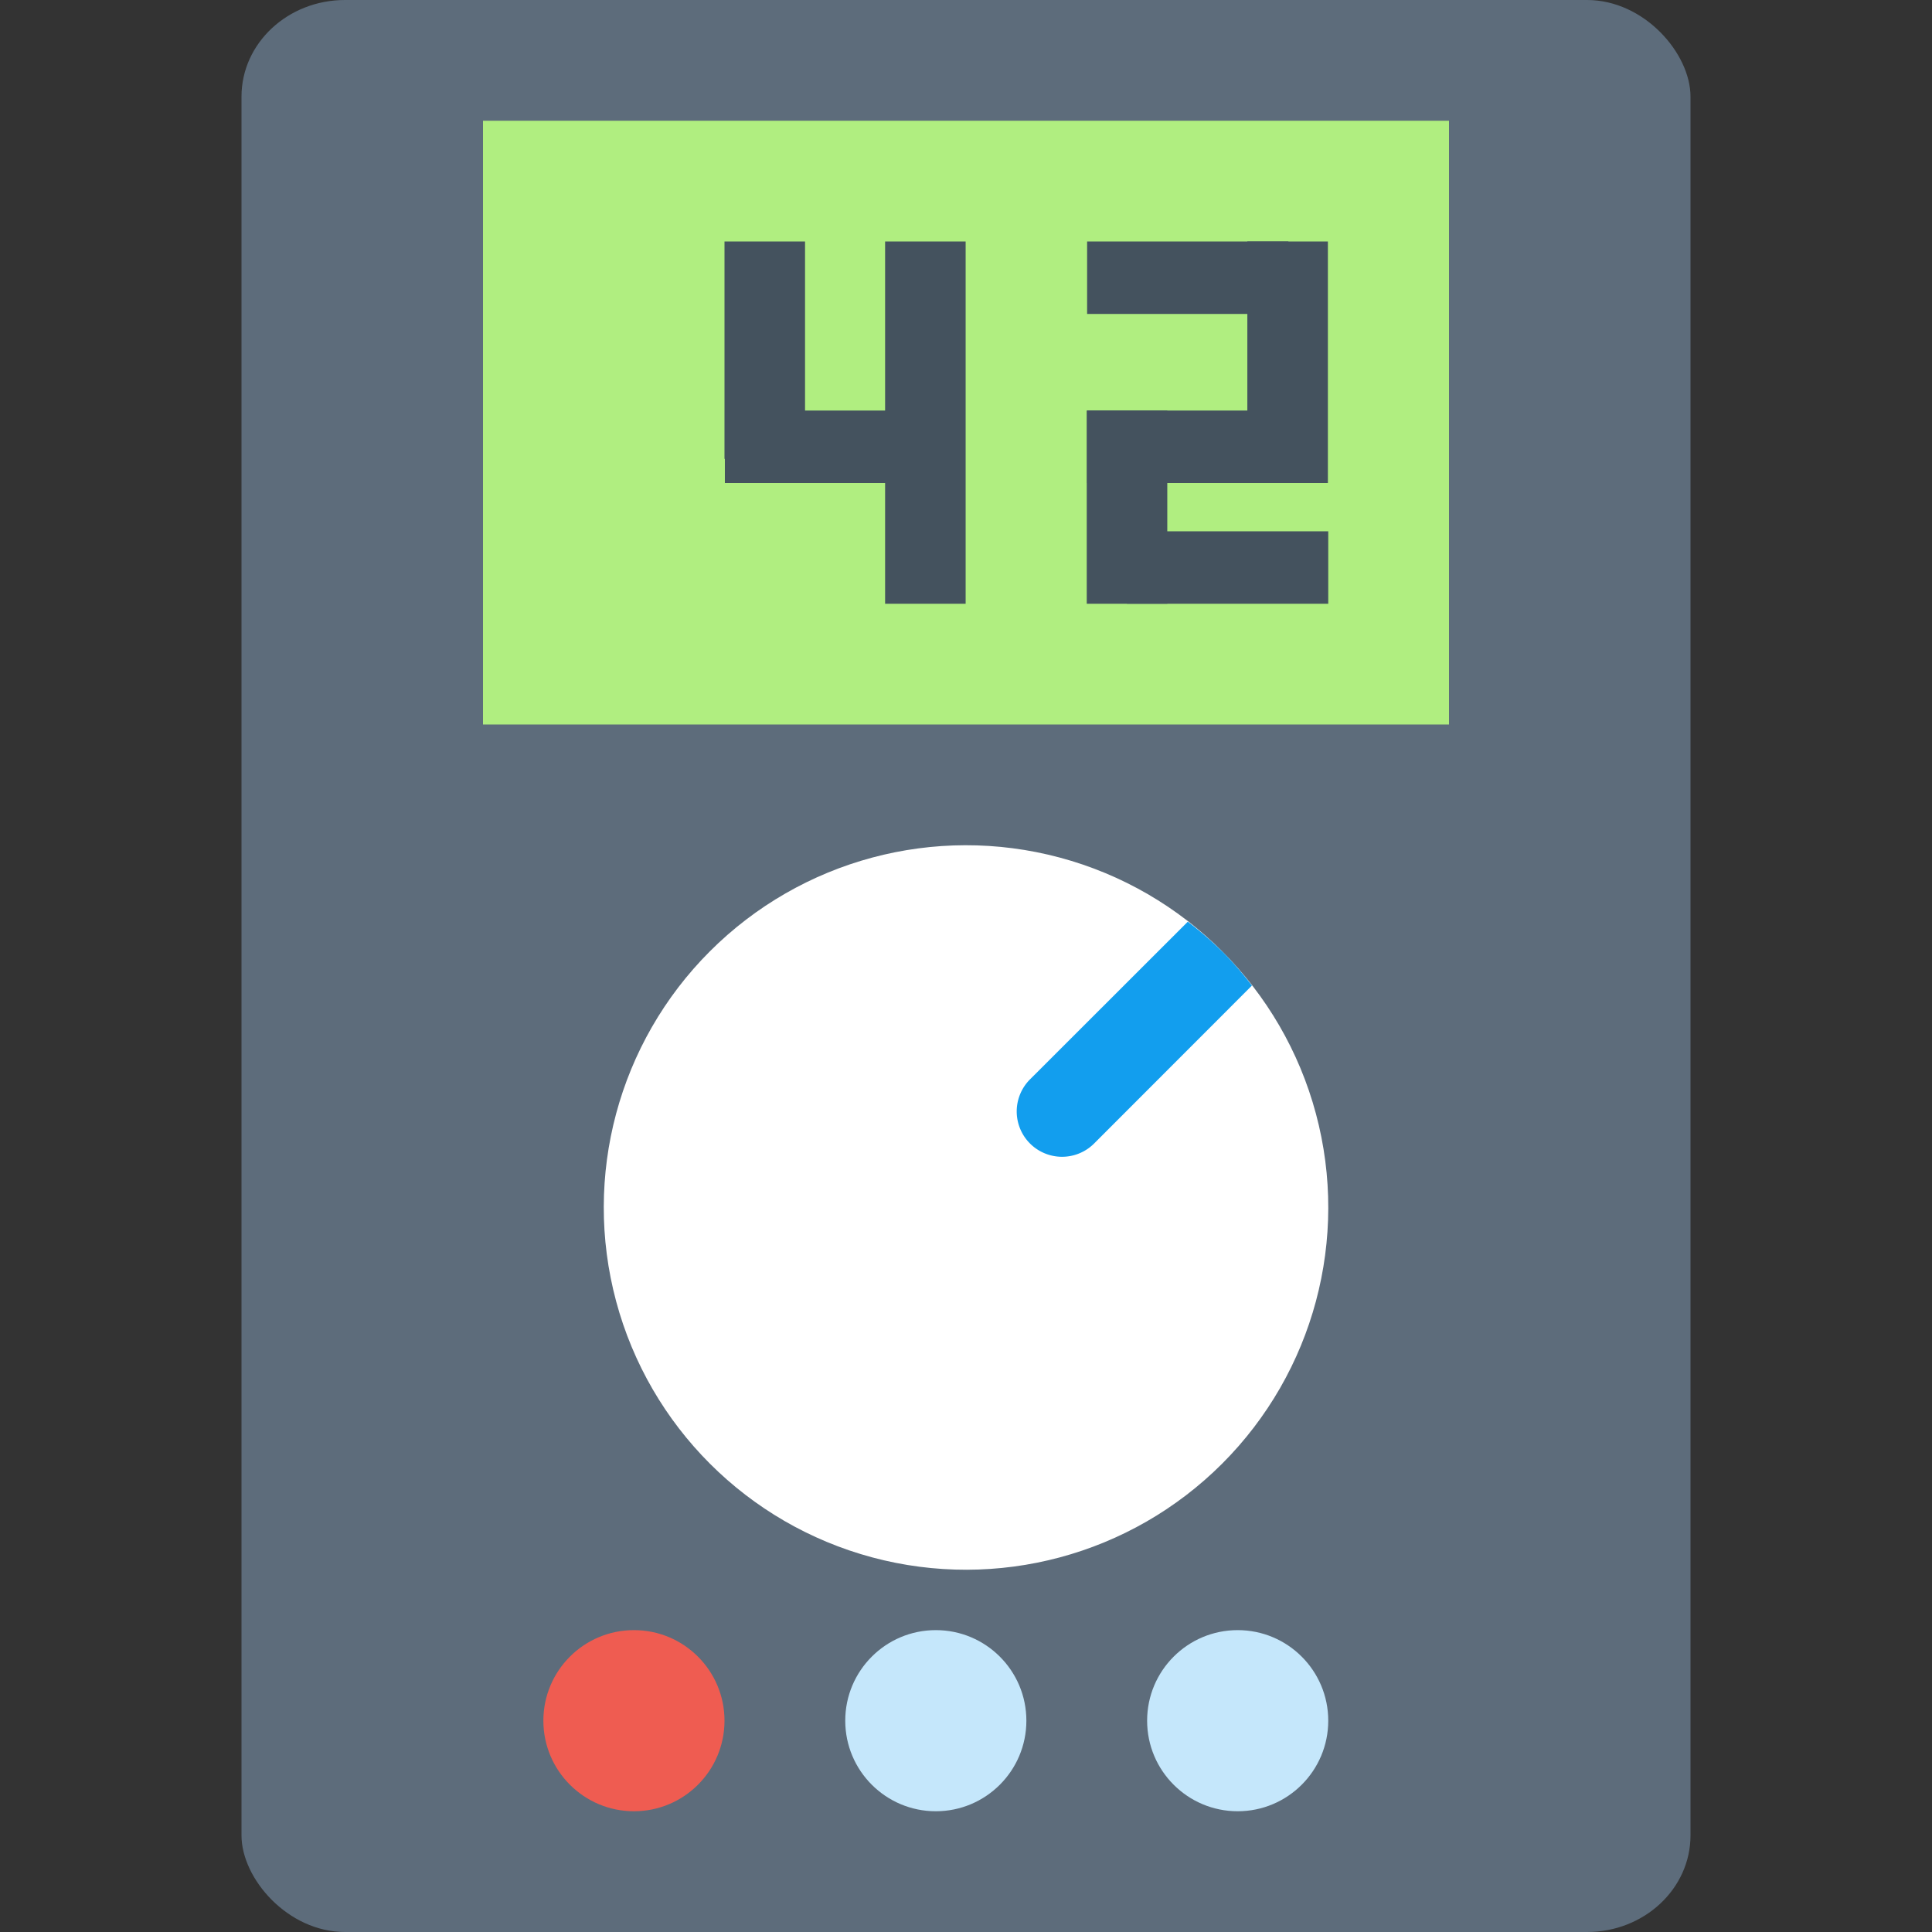<svg xmlns="http://www.w3.org/2000/svg" width="16" height="16" version="1">
 <rect width="100%" height="100%" fill="#333333" stroke="none"/>
 <rect style="fill:#5d6c7b" width="12" height="16" x="2" y="0" rx=".857" ry=".8"/>
 <rect style="fill:#b0ee80" width="8" height="5" x="4" y="1"/>
 <circle style="fill:#ef5c51" cx="5.25" cy="14.25" r=".75"/>
 <circle style="fill:#c5e7fb" cx="7.75" cy="14.25" r=".75"/>
 <circle style="fill:#c5e7fb" cx="10.25" cy="14.25" r=".75"/>
 <circle style="fill:#ffffff" cx="12.728" cy="1.414" r="3" transform="rotate(45)"/>
 <path style="fill:#129eee" d="M 10.121,7.879 A 3,3 0 0 0 9.837,7.633 L 8.53,8.939 A 0.375,0.375 0 1 0 9.061,9.47 L 10.368,8.162 a 3,3 0 0 0 -0.247,-0.284 z"/>
 <rect style="fill:#44525e" width=".667" height="3" x="7.33" y="2"/>
 <rect style="fill:#44525e" width=".667" height="1.8" x="6" y="2"/>
 <rect style="fill:#44525e" width=".6" height="1.667" x="3.4" y="-7.67" transform="rotate(90)"/>
 <rect style="fill:#44525e" width=".667" height="2" x="10.33" y="2"/>
 <rect style="fill:#44525e" width=".667" height="1.6" x="9" y="3.4"/>
 <rect style="fill:#44525e" width=".6" height="1.667" x="3.4" y="-10.67" transform="rotate(90)"/>
 <rect style="fill:#44525e" width=".6" height="1.667" x="2" y="-10.67" transform="rotate(90)"/>
 <rect style="fill:#44525e" width=".6" height="1.667" x="4.4" y="-11" transform="rotate(90)"/>
</svg>
